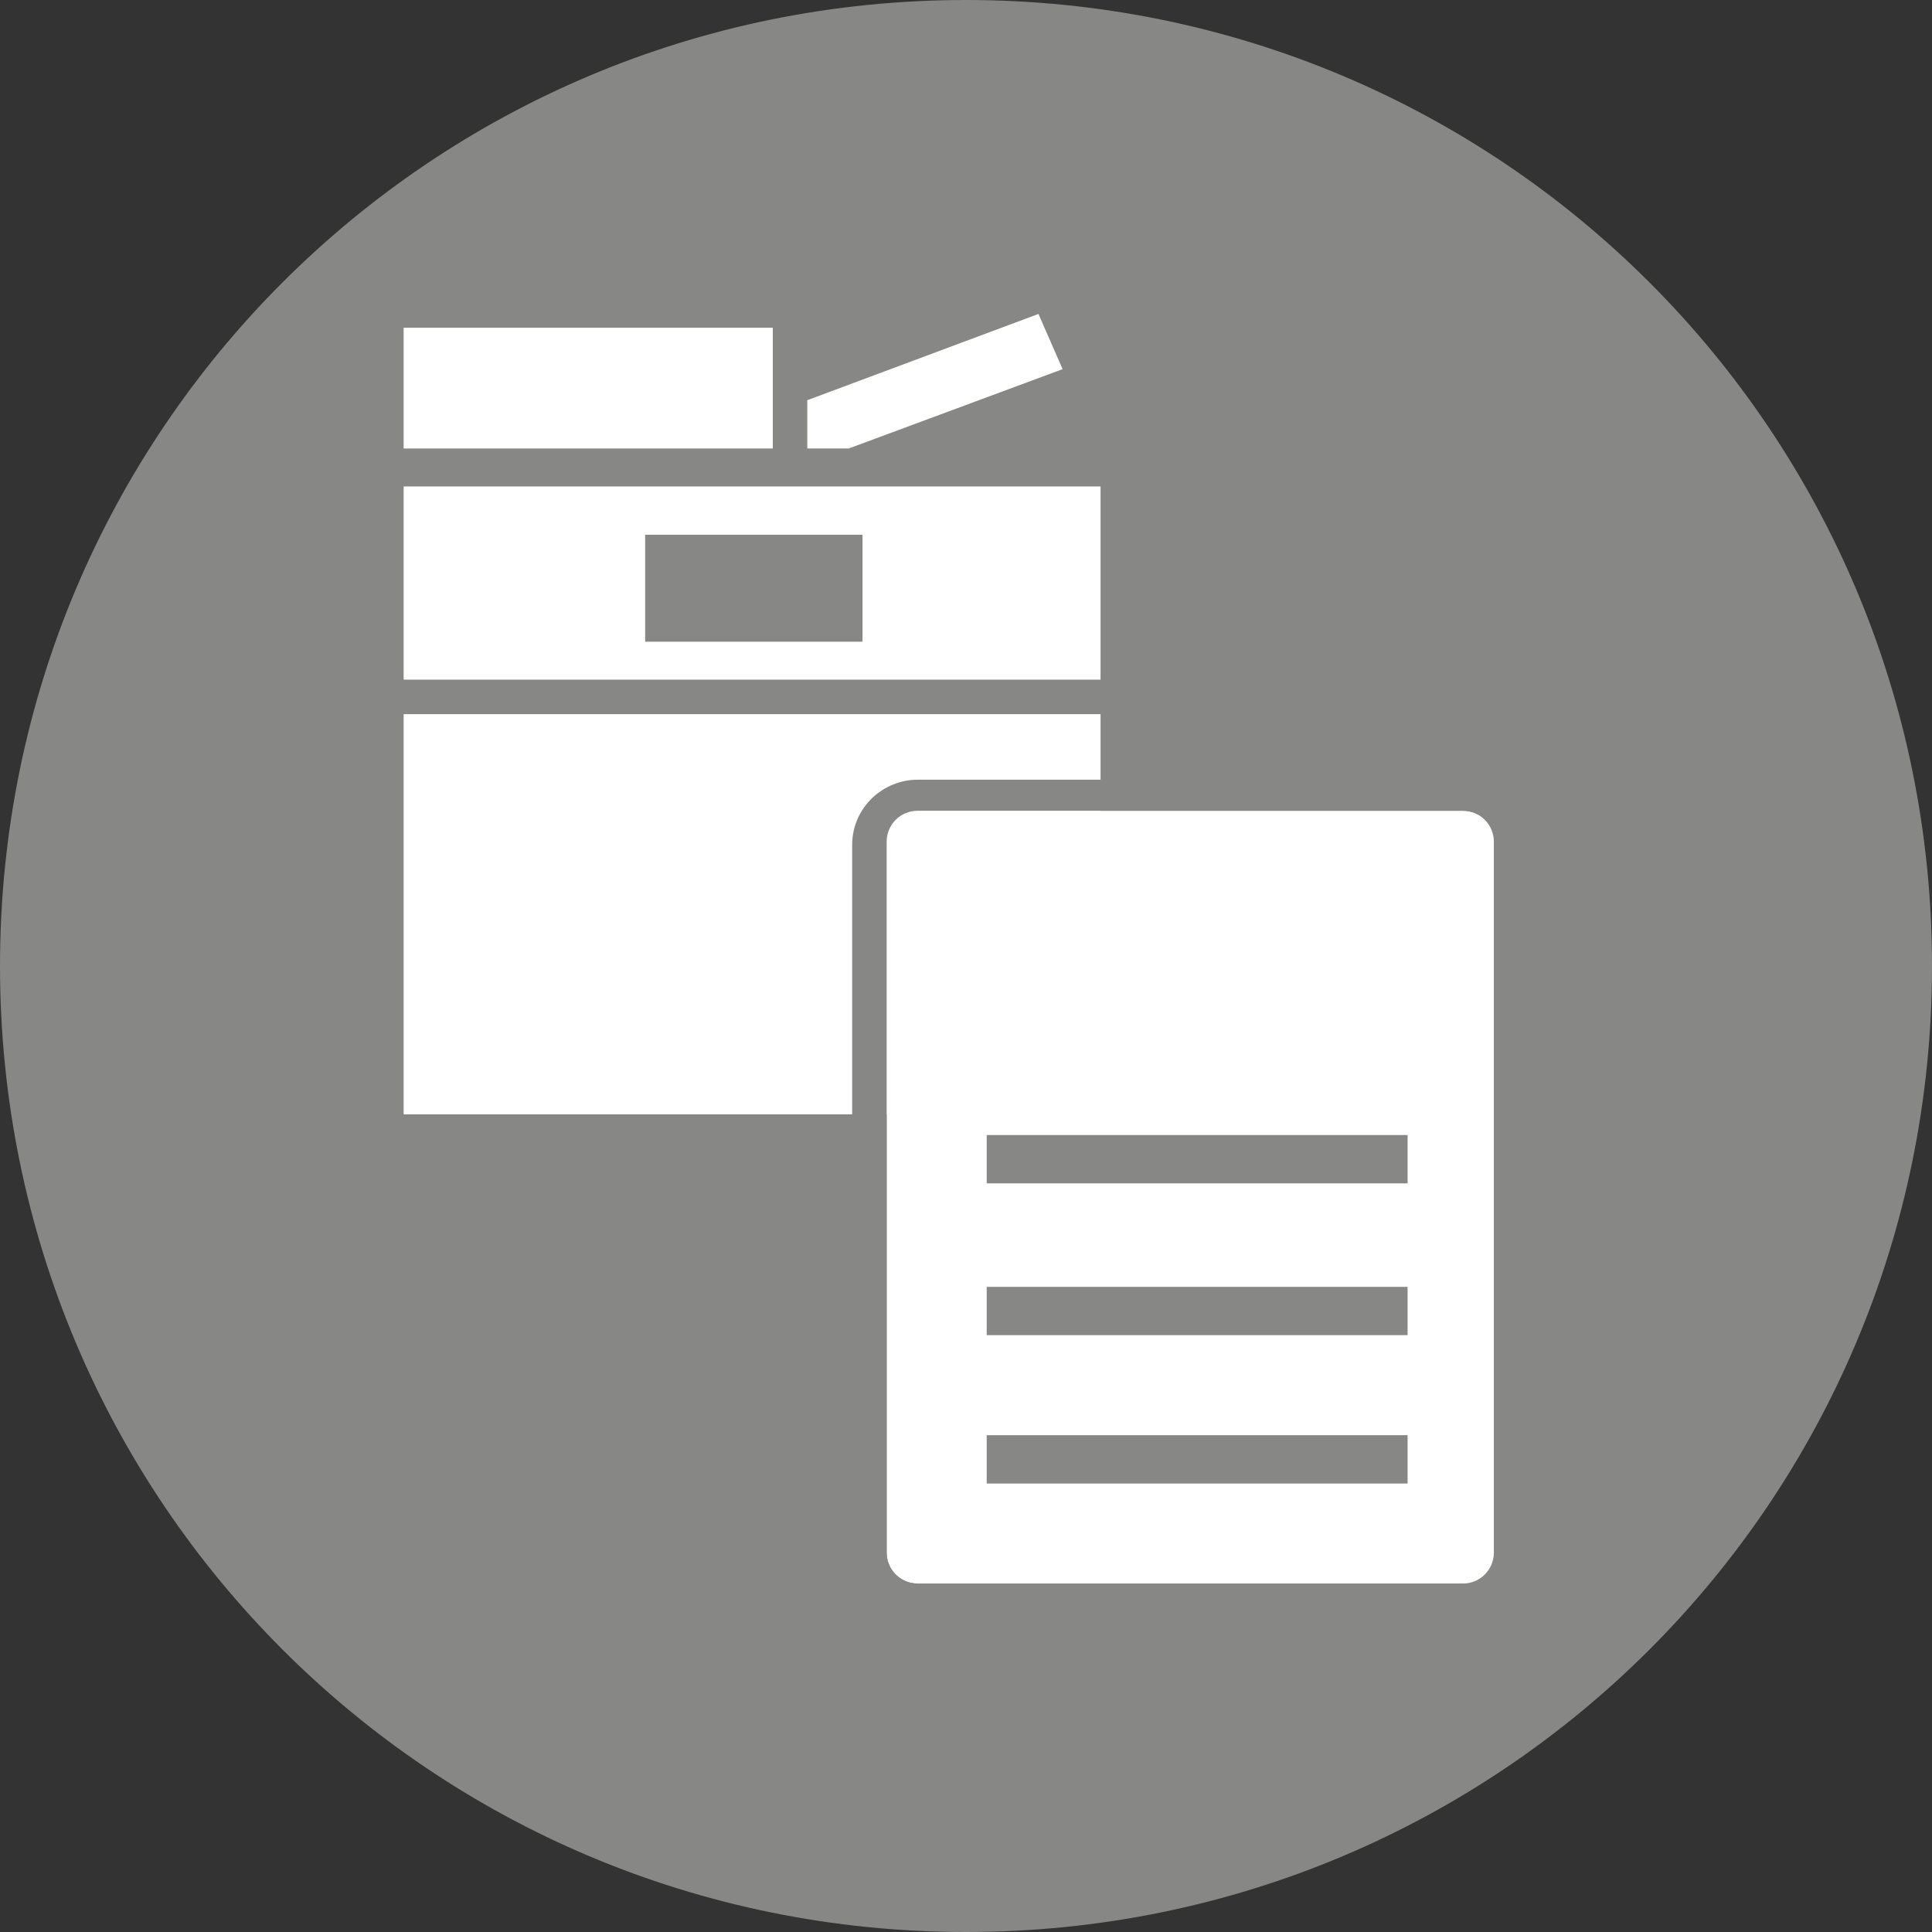 <svg enable-background="new 0 0 56 56" viewBox="0 0 56 56" xmlns="http://www.w3.org/2000/svg" xmlns:xlink="http://www.w3.org/1999/xlink"><rect x="0" y="0" width="56" height="56" fill="#333333" stroke="none"/><clipPath id="a"><path d="m0 0h56v56h-56z"/></clipPath><path clip-path="url(#a)" d="m56 28c0 15.5-12.5 28-28 28s-28-12.5-28-28 12.5-28 28-28 28 12.5 28 28" fill="#878786"/><g fill="#fff"><path clip-path="url(#a)" d="m11.7 9.5h10.7v3.5h-10.7z"/><path clip-path="url(#a)" d="m24.6 13 6.2-2.3-.7-1.6-6.7 2.5v1.4z"/><path clip-path="url(#a)" d="m11.7 19.7h20.2v-5.6h-20.2zm13.3-1.1h-6.3v-3.1h6.3z"/><path clip-path="url(#a)" d="m11.7 20.7h20.2v11.6h-20.2z"/><path clip-path="url(#a)" d="m42.4 23.5h-15.8c-.5 0-.9.4-.9.9v20.6c0 .5.4.9.9.9h15.9c.5 0 .9-.4.9-.9v-20.6c0-.5-.5-.9-1-.9m-1.6 19.5h-12.2v-1.4h12.2zm0-4.3h-12.2v-1.4h12.2zm0-4.4h-12.2v-1.4h12.2z"/></g><path clip-path="url(#a)" d="m42.4 23.5c.5 0 .9.4.9.9v20.6c0 .5-.4.9-.9.9h-15.8c-.5 0-.9-.4-.9-.9v-20.6c0-.5.4-.9.9-.9zm0-.9h-15.8c-1 0-1.9.8-1.9 1.9v20.5c0 1 .8 1.9 1.9 1.9h15.9c1 0 1.9-.8 1.9-1.9v-20.6c-.1-1-.9-1.8-2-1.8" fill="#878786"/></svg>